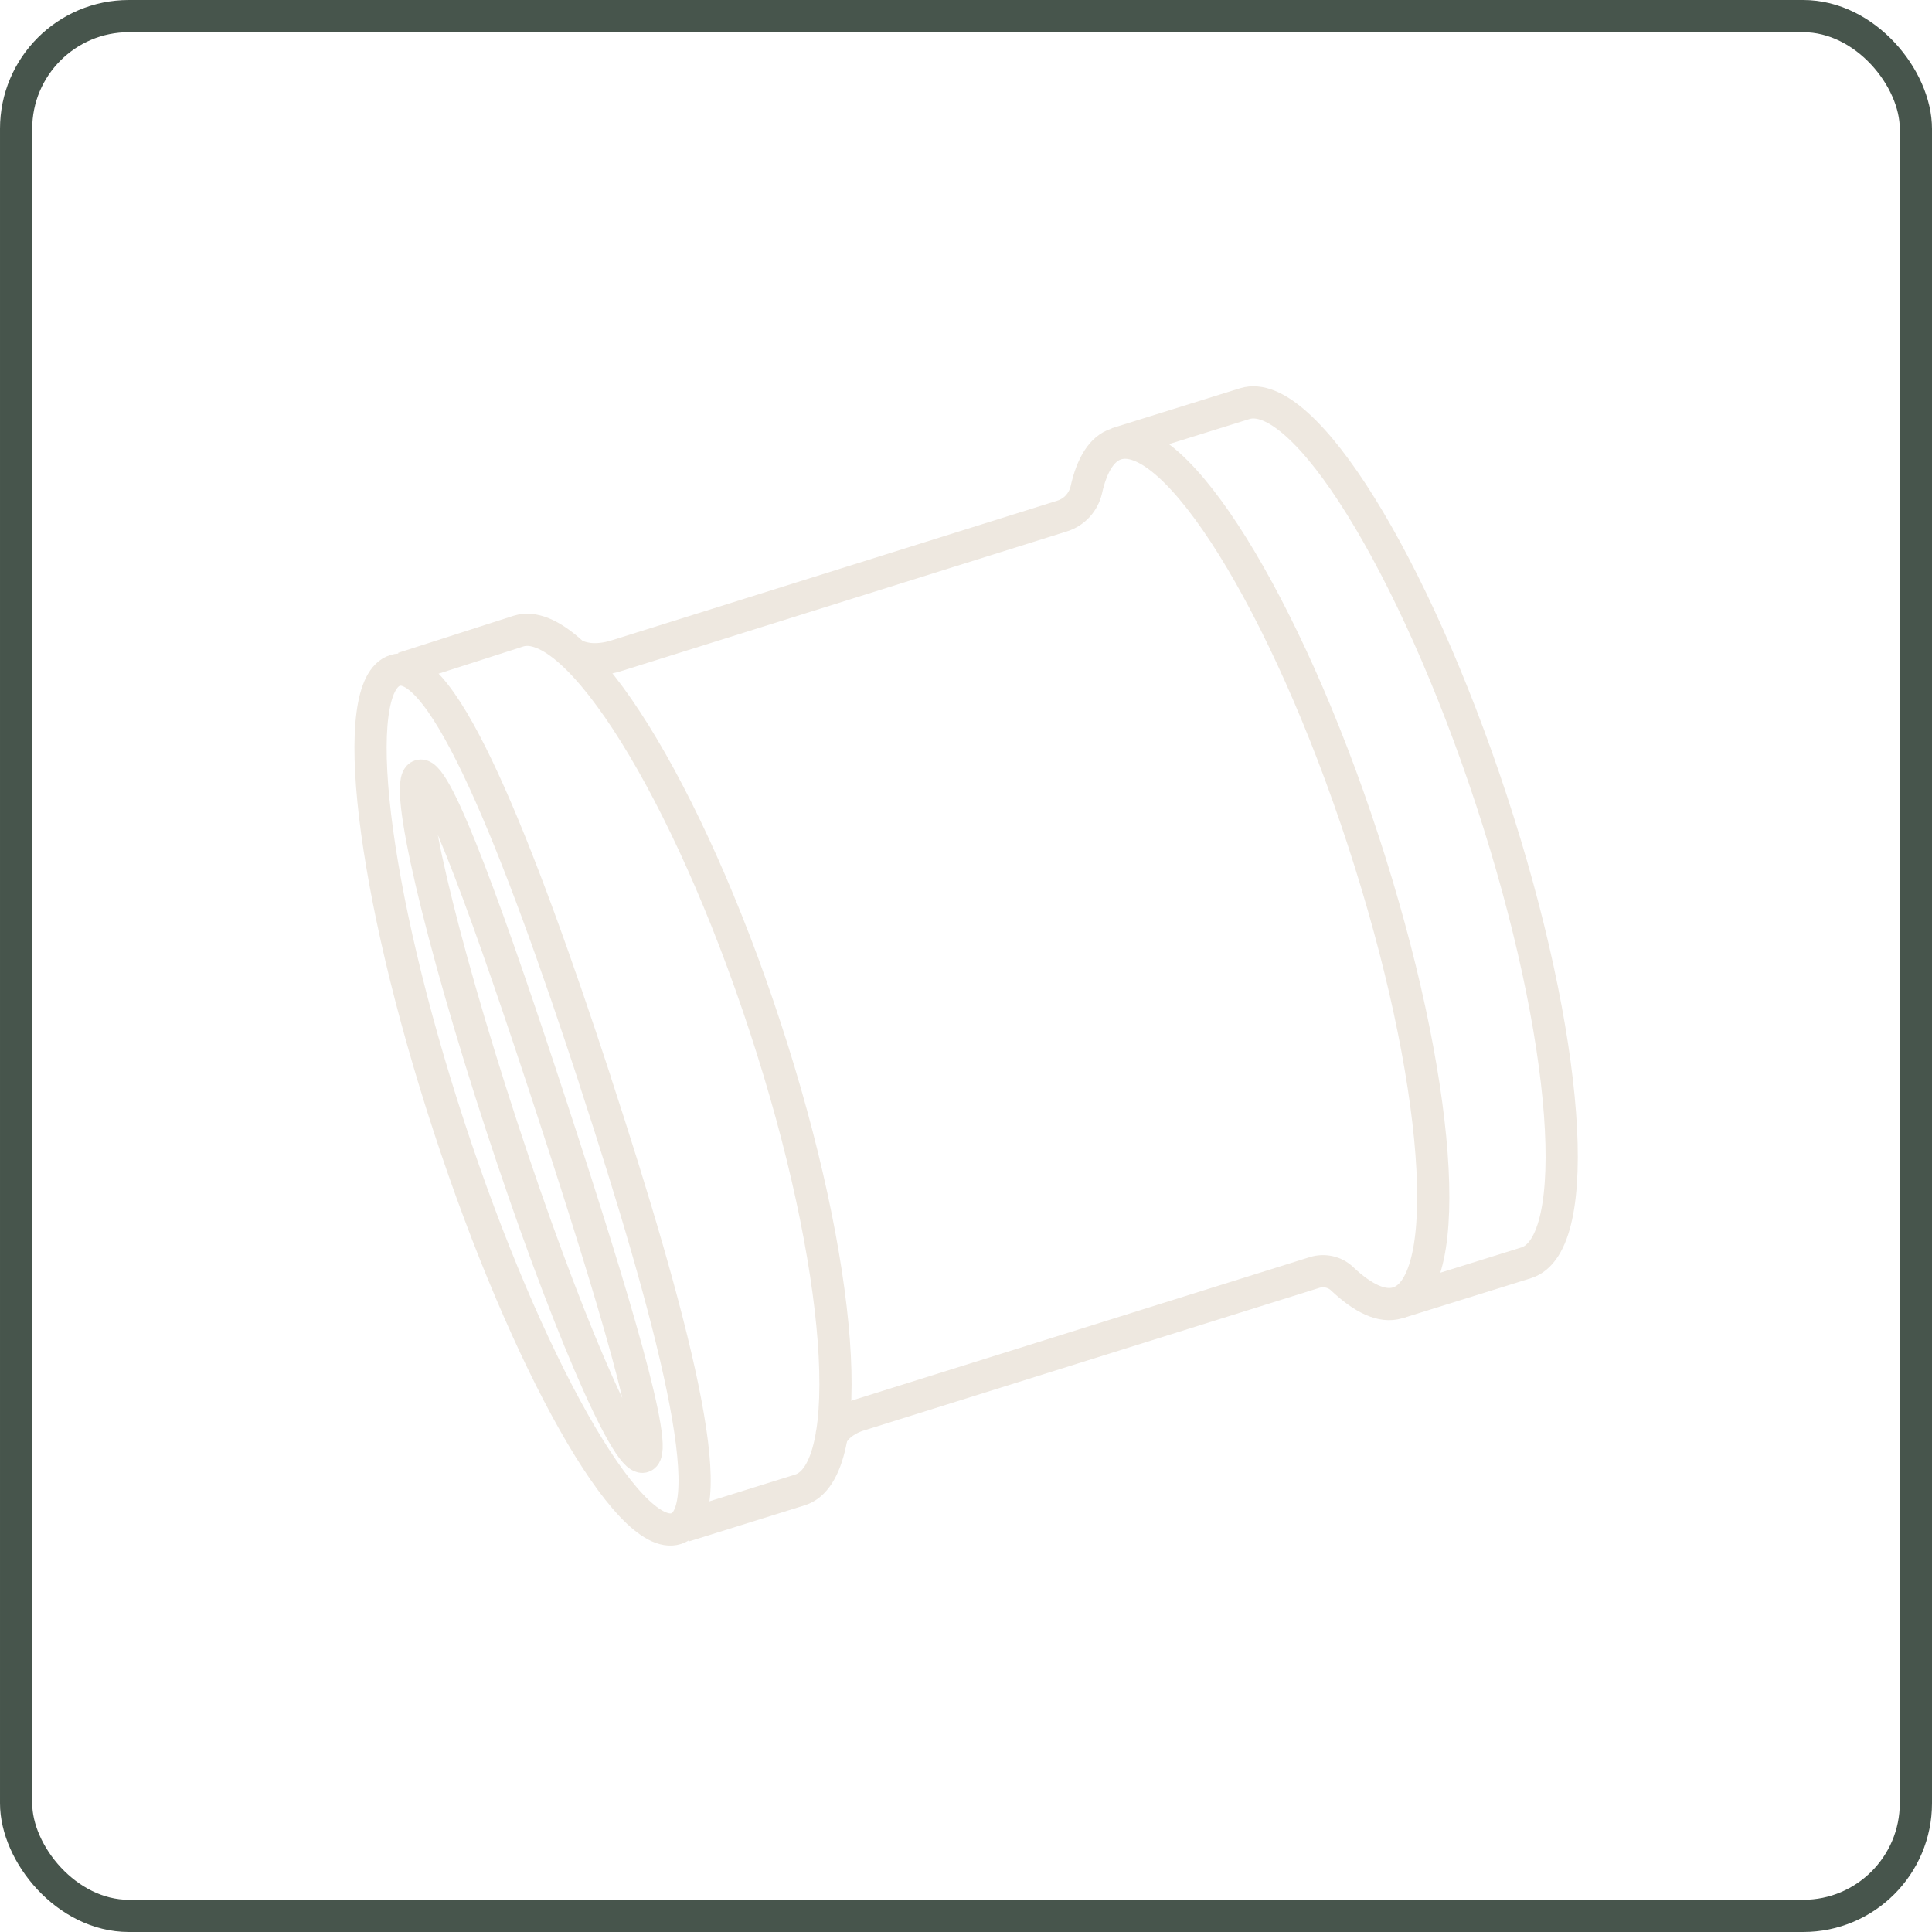 <svg xmlns="http://www.w3.org/2000/svg" fill="none" viewBox="0 0 60 60" height="60" width="60">
<rect stroke="#47554C" rx="3.5" height="59" width="59" y="0.5" x="0.5"></rect>
<g clip-path="url(#clip0_4057_79)">
<path stroke-miterlimit="10" stroke="#EEE8E0" d="M17.84 20.334C17.972 20.404 18.135 20.444 18.287 20.464C18.561 20.493 18.846 20.454 19.11 20.374L32.993 16.023C33.369 15.904 33.644 15.596 33.735 15.219C33.908 14.434 34.223 13.927 34.67 13.788C36.489 13.222 39.924 18.725 42.333 26.096C44.742 33.457 45.23 39.894 43.41 40.46C42.922 40.609 42.333 40.331 41.672 39.705C41.449 39.497 41.124 39.427 40.829 39.517L26.682 43.947C26.682 43.947 26.011 44.126 25.798 44.662"></path>
<path stroke-miterlimit="10" stroke="#EEE8E0" d="M43.412 40.46L47.396 39.218C49.215 38.652 48.738 32.215 46.319 24.854C43.9 17.493 40.475 11.97 38.656 12.536L34.672 13.778"></path>
<path stroke-miterlimit="10" stroke="#EEE8E0" d="M21.246 47.393L24.843 46.271C26.663 45.705 26.185 39.267 23.766 31.907C21.358 24.546 17.922 19.032 16.103 19.599L12.516 20.751"></path>
<path stroke-miterlimit="10" stroke="#EEE8E0" d="M18.479 33.556C20.887 40.917 22.483 47.007 20.999 47.473C19.515 47.94 16.355 42.348 13.946 34.997C11.537 27.646 10.785 21.288 12.269 20.821C13.753 20.354 16.07 26.195 18.479 33.546V33.556Z"></path>
<path stroke-miterlimit="10" stroke="#EEE8E0" d="M17.149 34.451C19.06 40.292 20.493 45.08 19.974 45.239C19.456 45.398 17.485 40.798 15.574 34.957C13.663 29.116 12.525 24.249 13.043 24.09C13.562 23.931 15.239 28.61 17.149 34.451Z"></path>
</g>
<defs>
<clipPath id="clip0_4057_79">
<rect transform="translate(11 12)" fill="white" height="36" width="38"></rect>
</clipPath>
</defs>
</svg>
